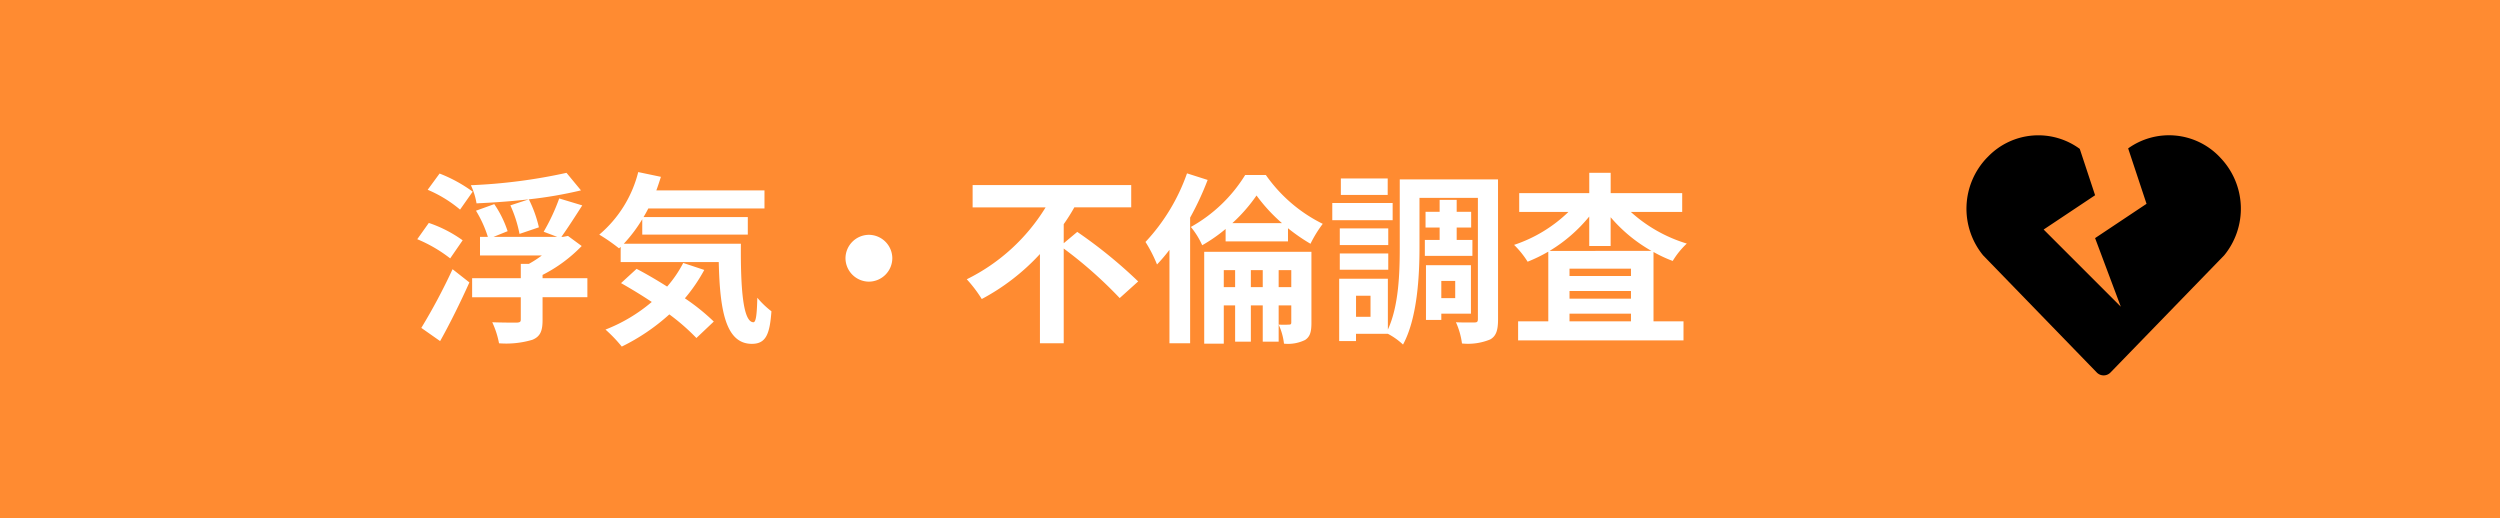 <?xml version="1.0" encoding="UTF-8"?>
<svg xmlns="http://www.w3.org/2000/svg" width="328" height="68" viewBox="0 0 328 68">
  <g id="Group_670" data-name="Group 670" transform="translate(-148 -2246)">
    <g id="Group_669" data-name="Group 669">
      <g id="Group_668" data-name="Group 668">
        <rect id="Rectangle_396" data-name="Rectangle 396" width="328" height="68" transform="translate(148 2246)" fill="#ff8b31"></rect>
        <path id="Path_266" data-name="Path 266" d="M12.96-16.056a16.4,16.4,0,0,1,1.2,3.744l2.544-.864a16.25,16.25,0,0,0-1.32-3.672,54.508,54.508,0,0,0,6.84-1.176l-1.9-2.3A71.477,71.477,0,0,1,7.776-18.7,8.79,8.79,0,0,1,8.52-16.32c2.184-.1,4.56-.264,6.864-.528Zm-4.944-1.8a18.976,18.976,0,0,0-4.344-2.376L2.112-18.1A16.481,16.481,0,0,1,6.36-15.5ZM6.7-11.472a16.746,16.746,0,0,0-4.44-2.28L.744-11.616A18.64,18.64,0,0,1,5.064-9.1ZM3.744,1.752c1.32-2.352,2.688-5.136,3.84-7.7L5.376-7.68a77.9,77.9,0,0,1-4.1,7.7ZM23.064-6.5h-5.88v-.432a19.165,19.165,0,0,0,5.136-3.792l-1.8-1.32-.648.12h-.216c.792-1.1,1.8-2.664,2.736-4.128l-3.024-.912a25.868,25.868,0,0,1-2.04,4.368l1.776.672H10.752l1.848-.744a13.9,13.9,0,0,0-1.752-3.552l-2.4.864a15.423,15.423,0,0,1,1.56,3.432H8.976V-9.48h8.112a14.694,14.694,0,0,1-1.7,1.1H14.328V-6.5H7.944v2.5h6.384V-1.08c0,.312-.12.384-.528.408-.432,0-1.968,0-3.216-.048a11.568,11.568,0,0,1,.888,2.76,12.1,12.1,0,0,0,4.368-.456C16.9,1.152,17.184.408,17.184-1.008v-3h5.88ZM35.64-8.5a15.7,15.7,0,0,1-2.112,3.1c-1.368-.864-2.76-1.68-4.008-2.328L27.48-5.856c1.272.72,2.664,1.56,4.032,2.472A21.242,21.242,0,0,1,25.44.24a18.616,18.616,0,0,1,2.136,2.232,26.731,26.731,0,0,0,6.24-4.224,27.486,27.486,0,0,1,3.552,3.1l2.28-2.16a27.468,27.468,0,0,0-3.792-3.048A21.706,21.706,0,0,0,38.4-7.584Zm-7.8-2.52a19.094,19.094,0,0,0,2.424-3.216v2.016H44.112v-2.3H30.432c.216-.36.432-.744.624-1.128H46.3v-2.376H32.112c.216-.576.408-1.176.6-1.776l-2.976-.624a15.772,15.772,0,0,1-5.112,8.208,23.515,23.515,0,0,1,2.592,1.8l.216-.192v1.992H40.3c.144,6.144.84,10.728,4.344,10.728,1.848,0,2.352-1.272,2.568-4.272A11.559,11.559,0,0,1,45.36-3.936c-.048,1.944-.144,3.192-.5,3.216-1.392,0-1.7-4.536-1.656-10.3Zm29.088,1.9A3.094,3.094,0,0,0,60-6.048,3.094,3.094,0,0,0,63.072-9.12,3.094,3.094,0,0,0,60-12.192,3.094,3.094,0,0,0,56.928-9.12ZM85.56-11.088v-2.5a24.173,24.173,0,0,0,1.392-2.208h7.464V-18.72H73.608v2.928h9.576A25.175,25.175,0,0,1,72.84-6.36a17.147,17.147,0,0,1,1.968,2.592,28.67,28.67,0,0,0,7.632-5.9V2.04h3.12V-10.392a56.053,56.053,0,0,1,7.344,6.5l2.424-2.184a62.35,62.35,0,0,0-7.992-6.5Zm16.176-9.168a25.507,25.507,0,0,1-5.448,9A18.079,18.079,0,0,1,97.8-8.3a22.054,22.054,0,0,0,1.632-1.92V2.04h2.712V-14.448a38.252,38.252,0,0,0,2.3-4.944Zm5.952,6.528a21.1,21.1,0,0,0,3.168-3.624,21.821,21.821,0,0,0,3.336,3.624Zm-.888,2.4h8.184v-1.728a24.17,24.17,0,0,0,2.952,2.04,15.9,15.9,0,0,1,1.608-2.616,19.788,19.788,0,0,1-7.464-6.408h-2.712a19.531,19.531,0,0,1-7.128,6.816,10.488,10.488,0,0,1,1.488,2.4A20.678,20.678,0,0,0,106.8-12.96Zm6.96,6V-7.56h1.656v2.232Zm-3.648,0V-7.56h1.56v2.232Zm-3.552,0V-7.56h1.488v2.232Zm11.5-4.632H103.992V2.088h2.568V-2.928h1.488V1.824h2.064V-2.928h1.56V1.824h2.088V-2.928h1.656V-.7c0,.216-.072.288-.288.288a12.43,12.43,0,0,1-1.368,0,8.231,8.231,0,0,1,.7,2.5,5.1,5.1,0,0,0,2.76-.48c.672-.432.84-1.1.84-2.256Zm10.008-9.624H121.92v2.16h6.144Zm.648,3.216h-7.92v2.256h7.92Zm-.576,3.336h-6.36v2.184h6.36Zm-6.36,5.424h6.36V-9.744h-6.36Zm11.16-3.912v2.088h6.24V-11.52h-2.064v-1.632h1.9v-2.064h-1.9v-1.56H134.88v1.56h-1.848v2.064h1.848v1.632Zm3.984,5.376v2.256H135.1V-6.144Zm2.064,4.3v-6.36h-5.9v7.176H135.1v-.816Zm-13.176.408h-1.9V-4.2h1.9Zm16.728-18.024H129.648v8.928c0,3.312-.12,7.656-1.56,10.776V-6.432H121.7V1.752h2.208V.792h4.176a8.963,8.963,0,0,1,1.992,1.416c1.872-3.456,2.16-8.928,2.16-12.744v-6.5H139.9V-1.152c0,.36-.1.456-.432.456-.36,0-1.464.024-2.448-.024a9.9,9.9,0,0,1,.792,2.784,7.648,7.648,0,0,0,3.7-.528c.816-.456,1.032-1.272,1.032-2.664ZM149.3-10.08a20.072,20.072,0,0,0,5.208-4.512v3.864h2.808V-14.5a19.942,19.942,0,0,0,5.352,4.416ZM151.92-.84V-1.848h8.064V-.84Zm0-3.984h8.064v1.008H151.92Zm8.064-1.968H151.92v-.96h8.064Zm6.72-8.4v-2.472H157.32v-2.664h-2.808v2.664H145.32v2.472h6.456a18.727,18.727,0,0,1-7.128,4.32,11.946,11.946,0,0,1,1.776,2.208,20.179,20.179,0,0,0,2.712-1.32V-.84h-3.96v2.5h21.7V-.84h-3.936v-9.1a17.123,17.123,0,0,0,2.52,1.176,10.82,10.82,0,0,1,1.848-2.28,19.218,19.218,0,0,1-7.344-4.152Z" transform="translate(202 2289)" fill="#fff"></path>
        <path id="Icon_awesome-heart-broken" data-name="Icon awesome-heart-broken" d="M33.307,5.189l-.169-.176A9.188,9.188,0,0,0,21.213,3.973l2.412,7.27-6.75,4.5,3.375,9L10.125,14.618l6.75-4.5L14.864,4.036a9.18,9.18,0,0,0-12,.984l-.169.169A9.663,9.663,0,0,0,2.18,18L17.093,33.37a1.253,1.253,0,0,0,1.807,0L33.82,17.993a9.654,9.654,0,0,0-.513-12.8Z" transform="translate(406.001 2261.497)"></path>
      </g>
    </g>
  </g>
</svg>

